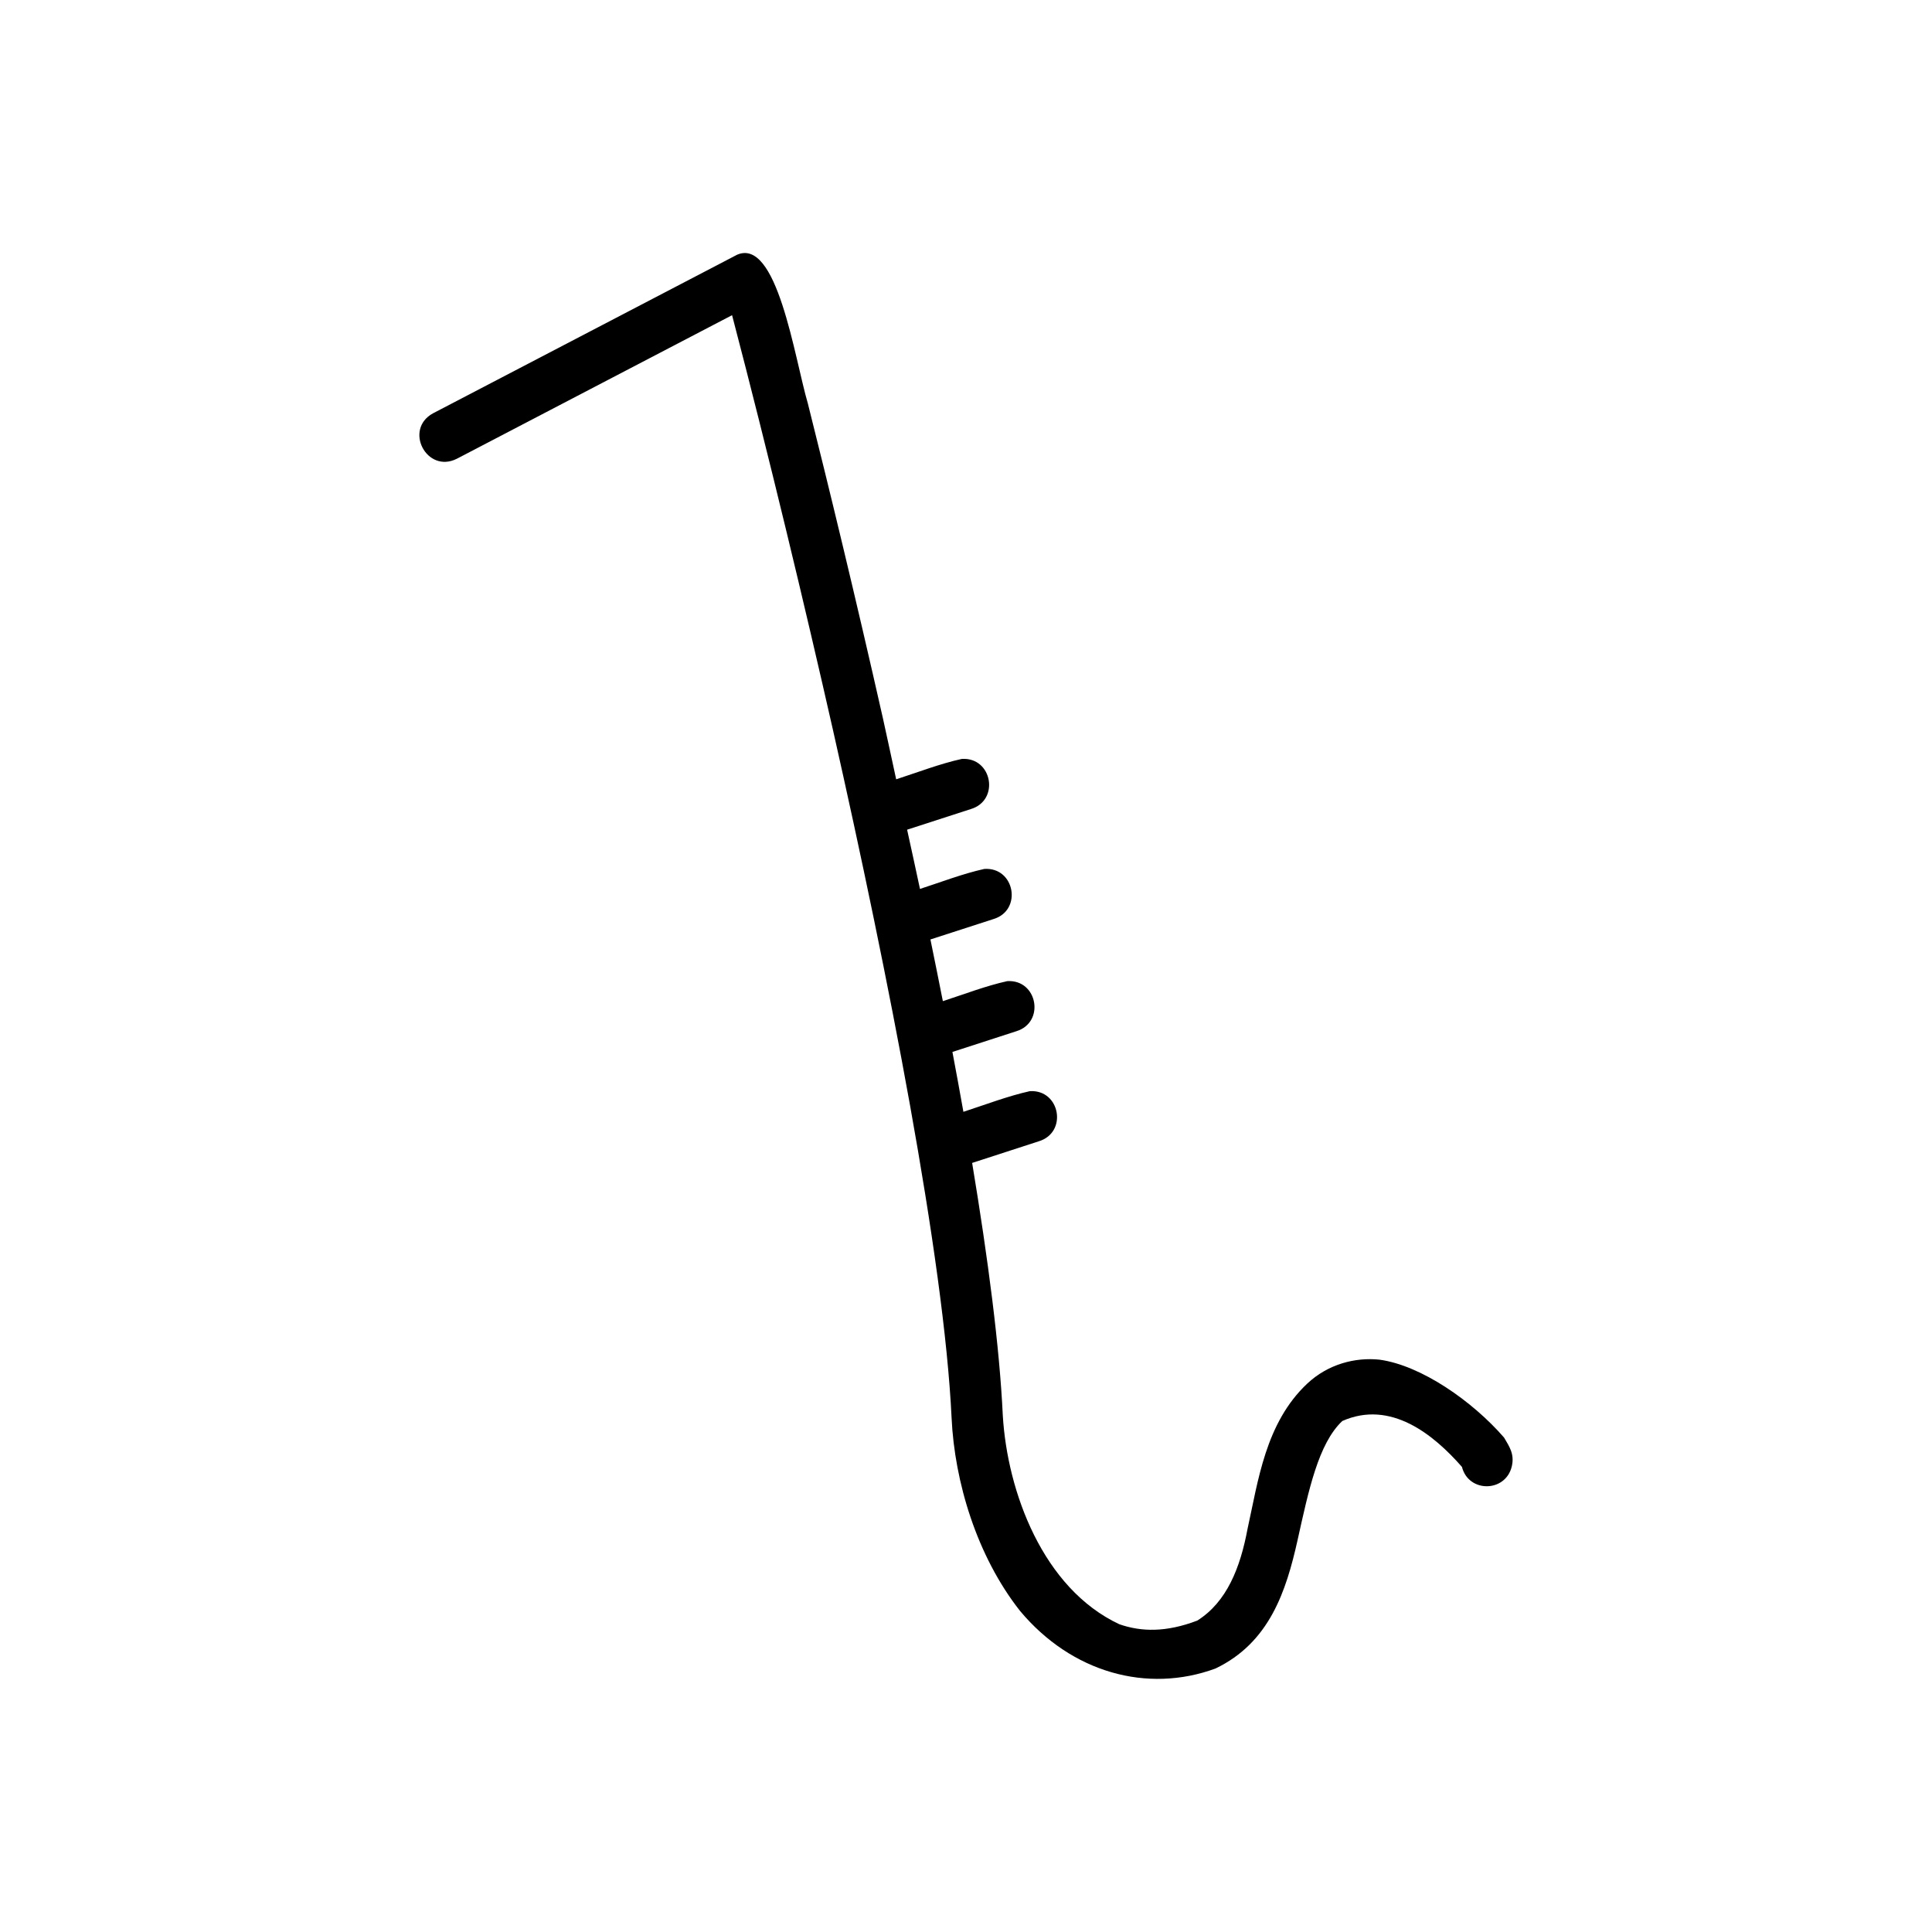 <?xml version="1.0" encoding="UTF-8"?>
<!-- Uploaded to: ICON Repo, www.iconrepo.com, Generator: ICON Repo Mixer Tools -->
<svg fill="#000000" width="800px" height="800px" version="1.1" viewBox="144 144 512 512" xmlns="http://www.w3.org/2000/svg">
 <path d="m339.12 211.62-80.375 41.918c-7.801 4.266-1.668 16.012 6.293 12.051l72.969-38.062c9.773 37.285 19.441 77.672 26.75 109.98 14.539 64.449 29.441 140.03 31.426 182.29 0.793 16.902 6.672 36.551 18.125 51.098 13.707 16.41 33.762 21.91 51.797 15.285 14.328-6.852 18.754-20.539 21.762-34.02 2.934-13.211 5.523-25.625 11.863-31.582 12.828-5.656 24.168 3.574 31.703 12.168 1.746 6.902 11.547 6.805 13.203-0.121 0.773-3.238-0.617-5.242-2.043-7.652-8.348-9.621-21.945-19.141-33.031-20.648-6.367-0.66-13.578 1.133-19.141 6.359-11.086 10.422-13.004 25.848-15.816 38.516-1.906 10.207-5.465 19.348-13.32 24.277-8.23 3.133-14.801 3-20.648 0.965-20.246-9.477-29.684-35.098-30.883-55.309-0.852-18.141-3.894-41.449-8.125-66.945l17.68-5.738c7.695-2.348 5.644-13.762-2.387-13.281-5.856 1.301-11.785 3.586-17.609 5.473-0.922-5.223-1.906-10.52-2.91-15.867l16.93-5.484c7.695-2.348 5.644-13.762-2.387-13.281-5.68 1.254-11.426 3.477-17.078 5.305-1.059-5.418-2.184-10.891-3.293-16.348l16.676-5.394c7.781-2.312 5.691-13.855-2.406-13.293-5.664 1.25-11.402 3.469-17.039 5.297-1.109-5.305-2.273-10.43-3.41-15.699l16.871-5.461c7.762-2.312 5.695-13.824-2.387-13.293-5.781 1.277-11.633 3.539-17.383 5.402-1.172-5.316-2.309-10.832-3.481-16.035-7.301-32.359-14.496-61.977-19.918-83.539-3.574-12.191-8.168-44.5-18.973-39.344z" fill-rule="evenodd"/>
</svg>